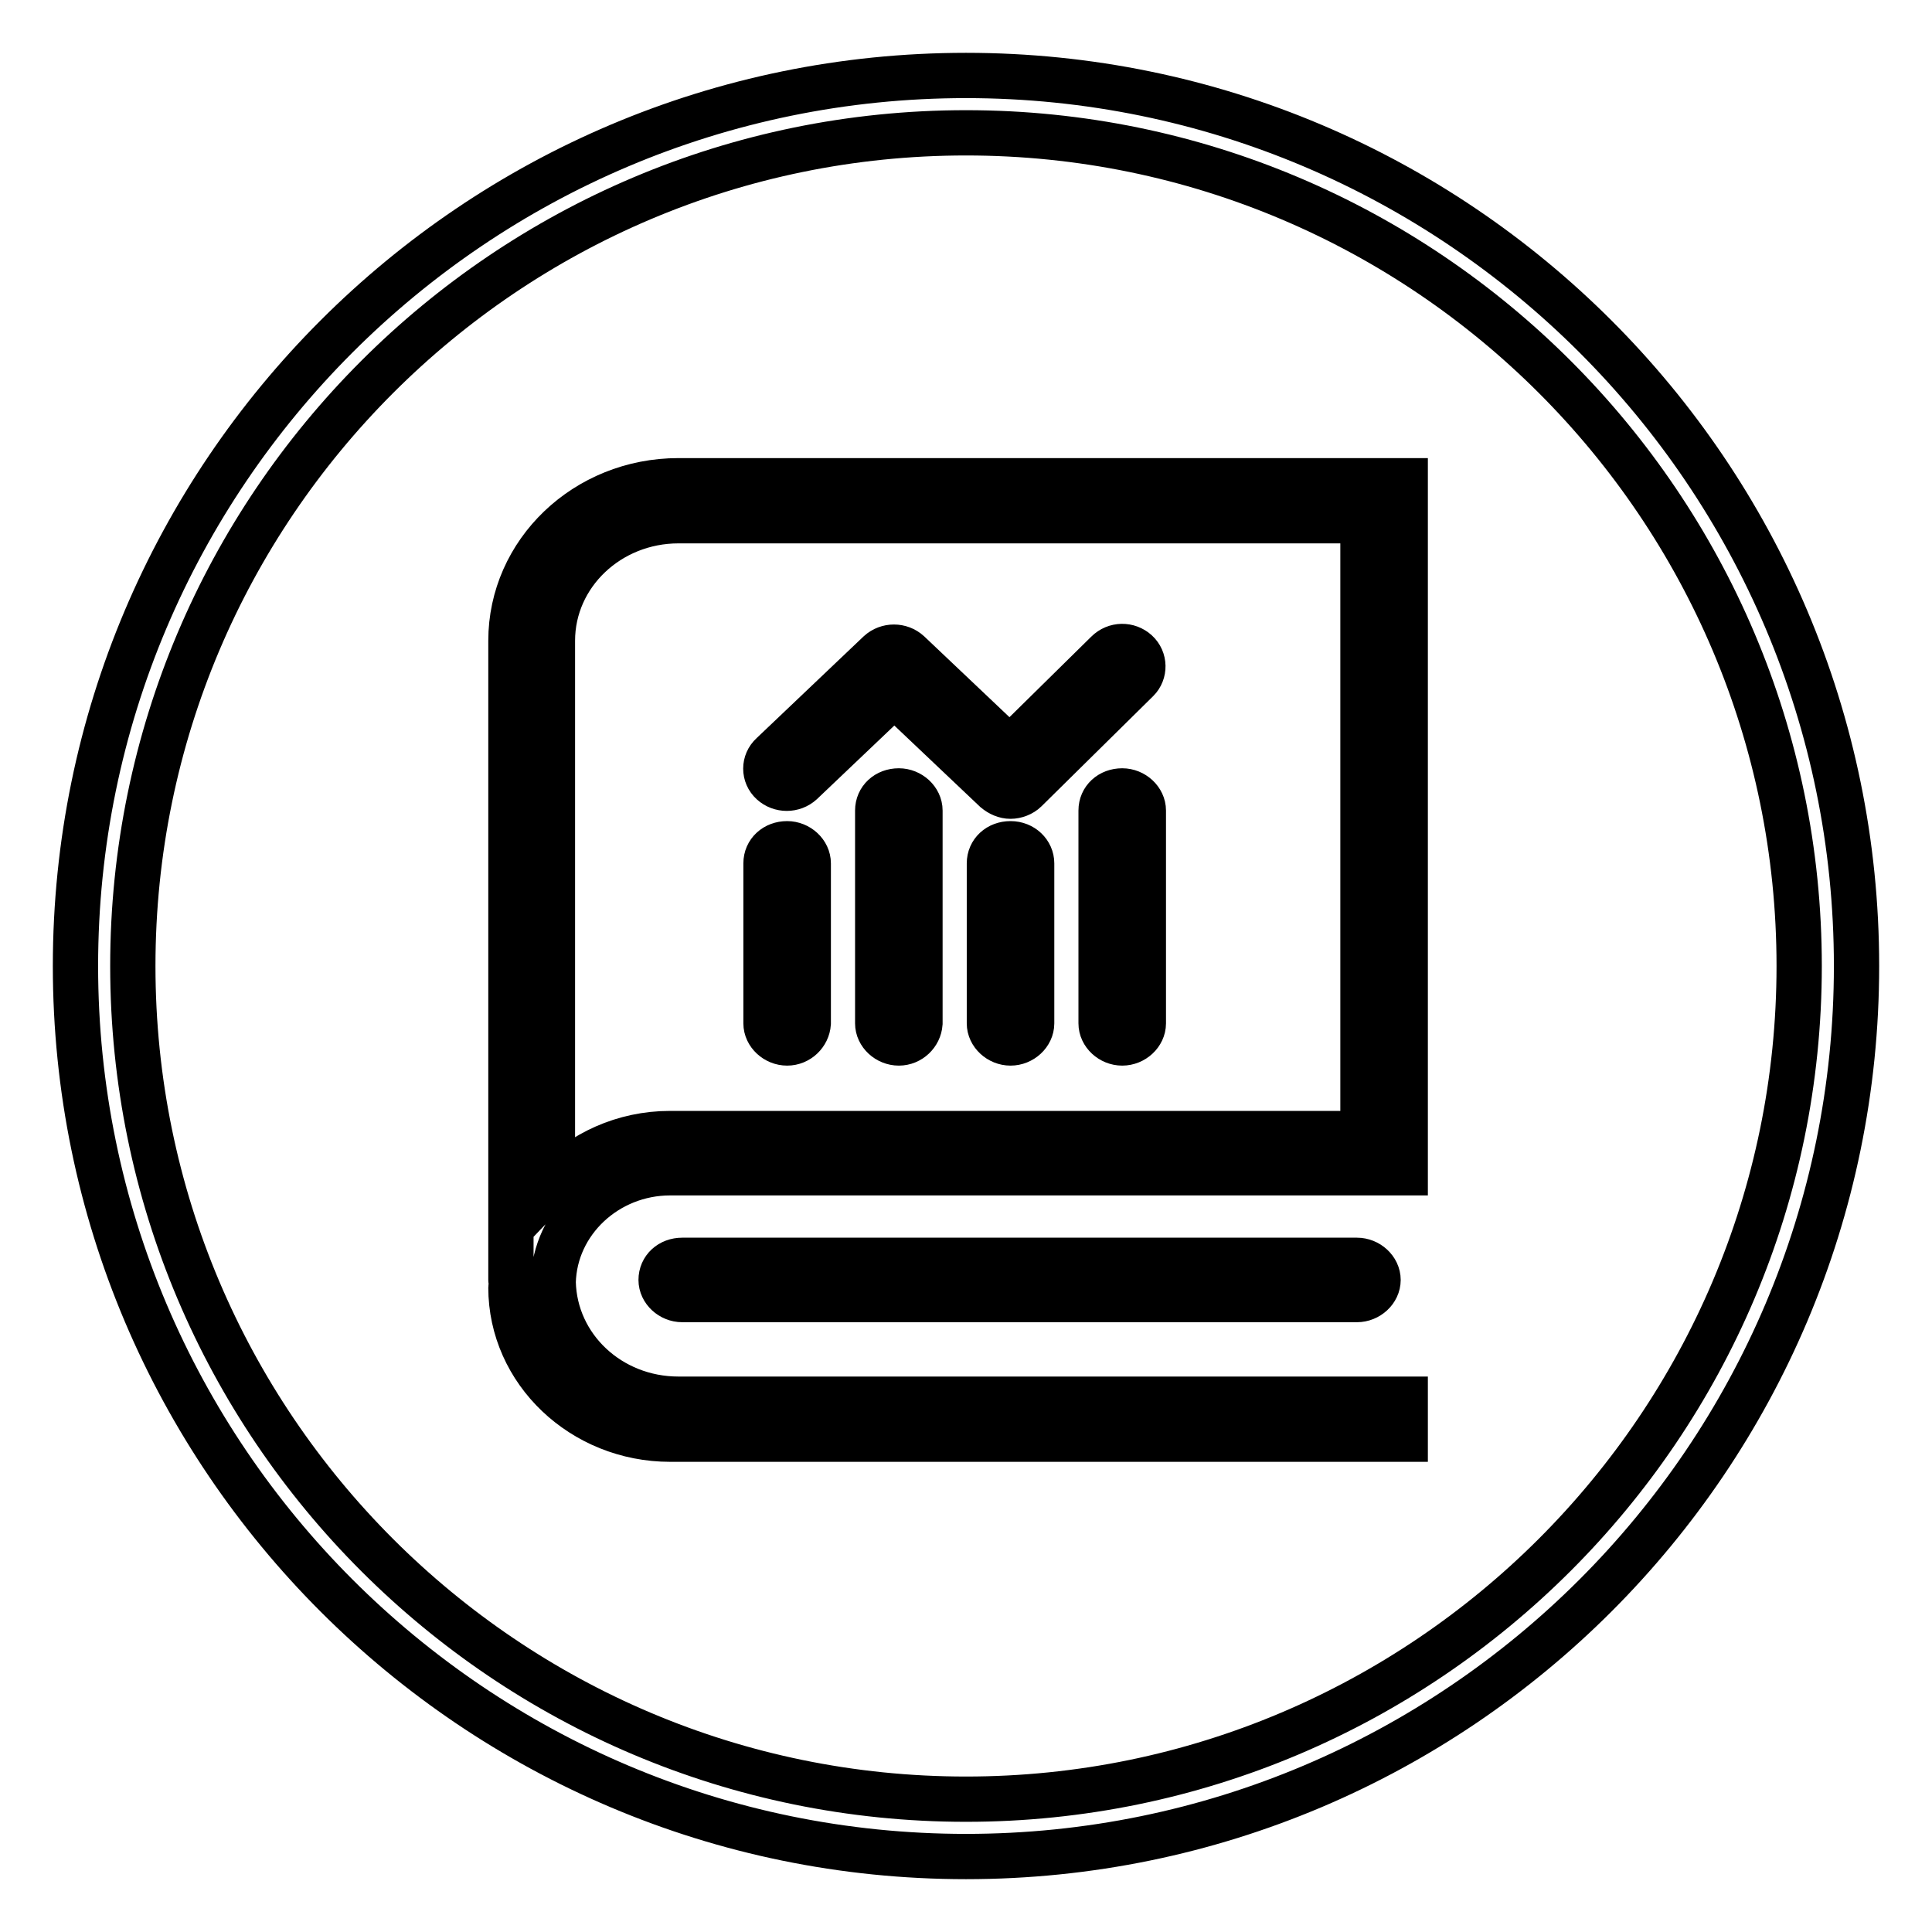 <?xml version="1.0" encoding="utf-8"?>
<!-- Svg Vector Icons : http://www.onlinewebfonts.com/icon -->
<!DOCTYPE svg PUBLIC "-//W3C//DTD SVG 1.1//EN" "http://www.w3.org/Graphics/SVG/1.1/DTD/svg11.dtd">
<svg version="1.1" xmlns="http://www.w3.org/2000/svg" xmlns:xlink="http://www.w3.org/1999/xlink" x="0px" y="0px" viewBox="0 0 256 256" enable-background="new 0 0 256 256" xml:space="preserve">
<g> <path stroke-width="6" fill-opacity="0" stroke="#000000"  d="M89.9,63.7c-12.3,0-22.2,9.5-22.2,21.2v84.7c0,0.2,0.1,0.3,0.1,0.5c0,0.2-0.1,0.4-0.1,0.5 c0,11.1,9.5,20.1,21.1,20.1h1.1h96.3v-5.3h-2.8h-2.8H89.9c-9.1,0-16.4-6.9-16.6-15.5c0.2-8,7.1-14.5,15.5-14.5h91.8h2.8h2.8v-5.3 V63.7H89.9L89.9,63.7z M88.8,150.2c-6.2,0-11.7,2.6-15.6,6.7v-72c0-8.8,7.5-15.9,16.7-15.9h90.7v81.2H88.8L88.8,150.2z  M104.3,138.2c-1.5,0-2.8-1.2-2.8-2.6v-21.2c0-1.5,1.2-2.6,2.8-2.6c1.5,0,2.8,1.2,2.8,2.6v21.2C107,137,105.8,138.2,104.3,138.2 L104.3,138.2z M119.1,138.2c-1.5,0-2.8-1.2-2.8-2.6v-28.2c0-1.5,1.2-2.6,2.8-2.6c1.5,0,2.8,1.2,2.8,2.6v28.2 C121.8,137,120.6,138.2,119.1,138.2L119.1,138.2z M133.9,138.2c-1.5,0-2.8-1.2-2.8-2.6v-21.2c0-1.5,1.2-2.6,2.8-2.6 s2.8,1.2,2.8,2.6v21.2C136.7,137,135.4,138.2,133.9,138.2L133.9,138.2z M148.7,138.2c-1.5,0-2.8-1.2-2.8-2.6v-28.2 c0-1.5,1.2-2.6,2.8-2.6c1.5,0,2.8,1.2,2.8,2.6v28.2C151.5,137,150.2,138.2,148.7,138.2L148.7,138.2z M133.9,105.5 c-0.7,0-1.4-0.3-2-0.8L118.5,92l-12.3,11.7c-1.1,1-2.8,1-3.9,0c-1.1-1-1.1-2.7,0-3.7l14.2-13.5c1.1-1,2.8-1,3.9,0l13.4,12.7 l12.9-12.7c1.1-1.1,2.8-1.1,3.9-0.1c1.1,1,1.1,2.7,0.1,3.7l-14.8,14.6C135.4,105.2,134.6,105.5,133.9,105.5L133.9,105.5 L133.9,105.5z M179.8,172.2H90.4c-1.5,0-2.8-1.2-2.8-2.6c0-1.5,1.2-2.6,2.8-2.6h89.4c1.5,0,2.8,1.2,2.8,2.6 C182.6,171,181.3,172.2,179.8,172.2L179.8,172.2z M128,10C62.9,10,10,62.9,10,128c0,65.1,52.9,118,118,118c65.1,0,118-52.9,118-118 C246,62.9,193.1,10,128,10L128,10L128,10z M128,238.4c-60.9,0-110.4-49.5-110.4-110.4C17.6,67.1,67.1,17.6,128,17.6 S238.4,67.1,238.4,128C238.4,188.9,188.8,238.4,128,238.4L128,238.4L128,238.4z"/></g>
</svg>